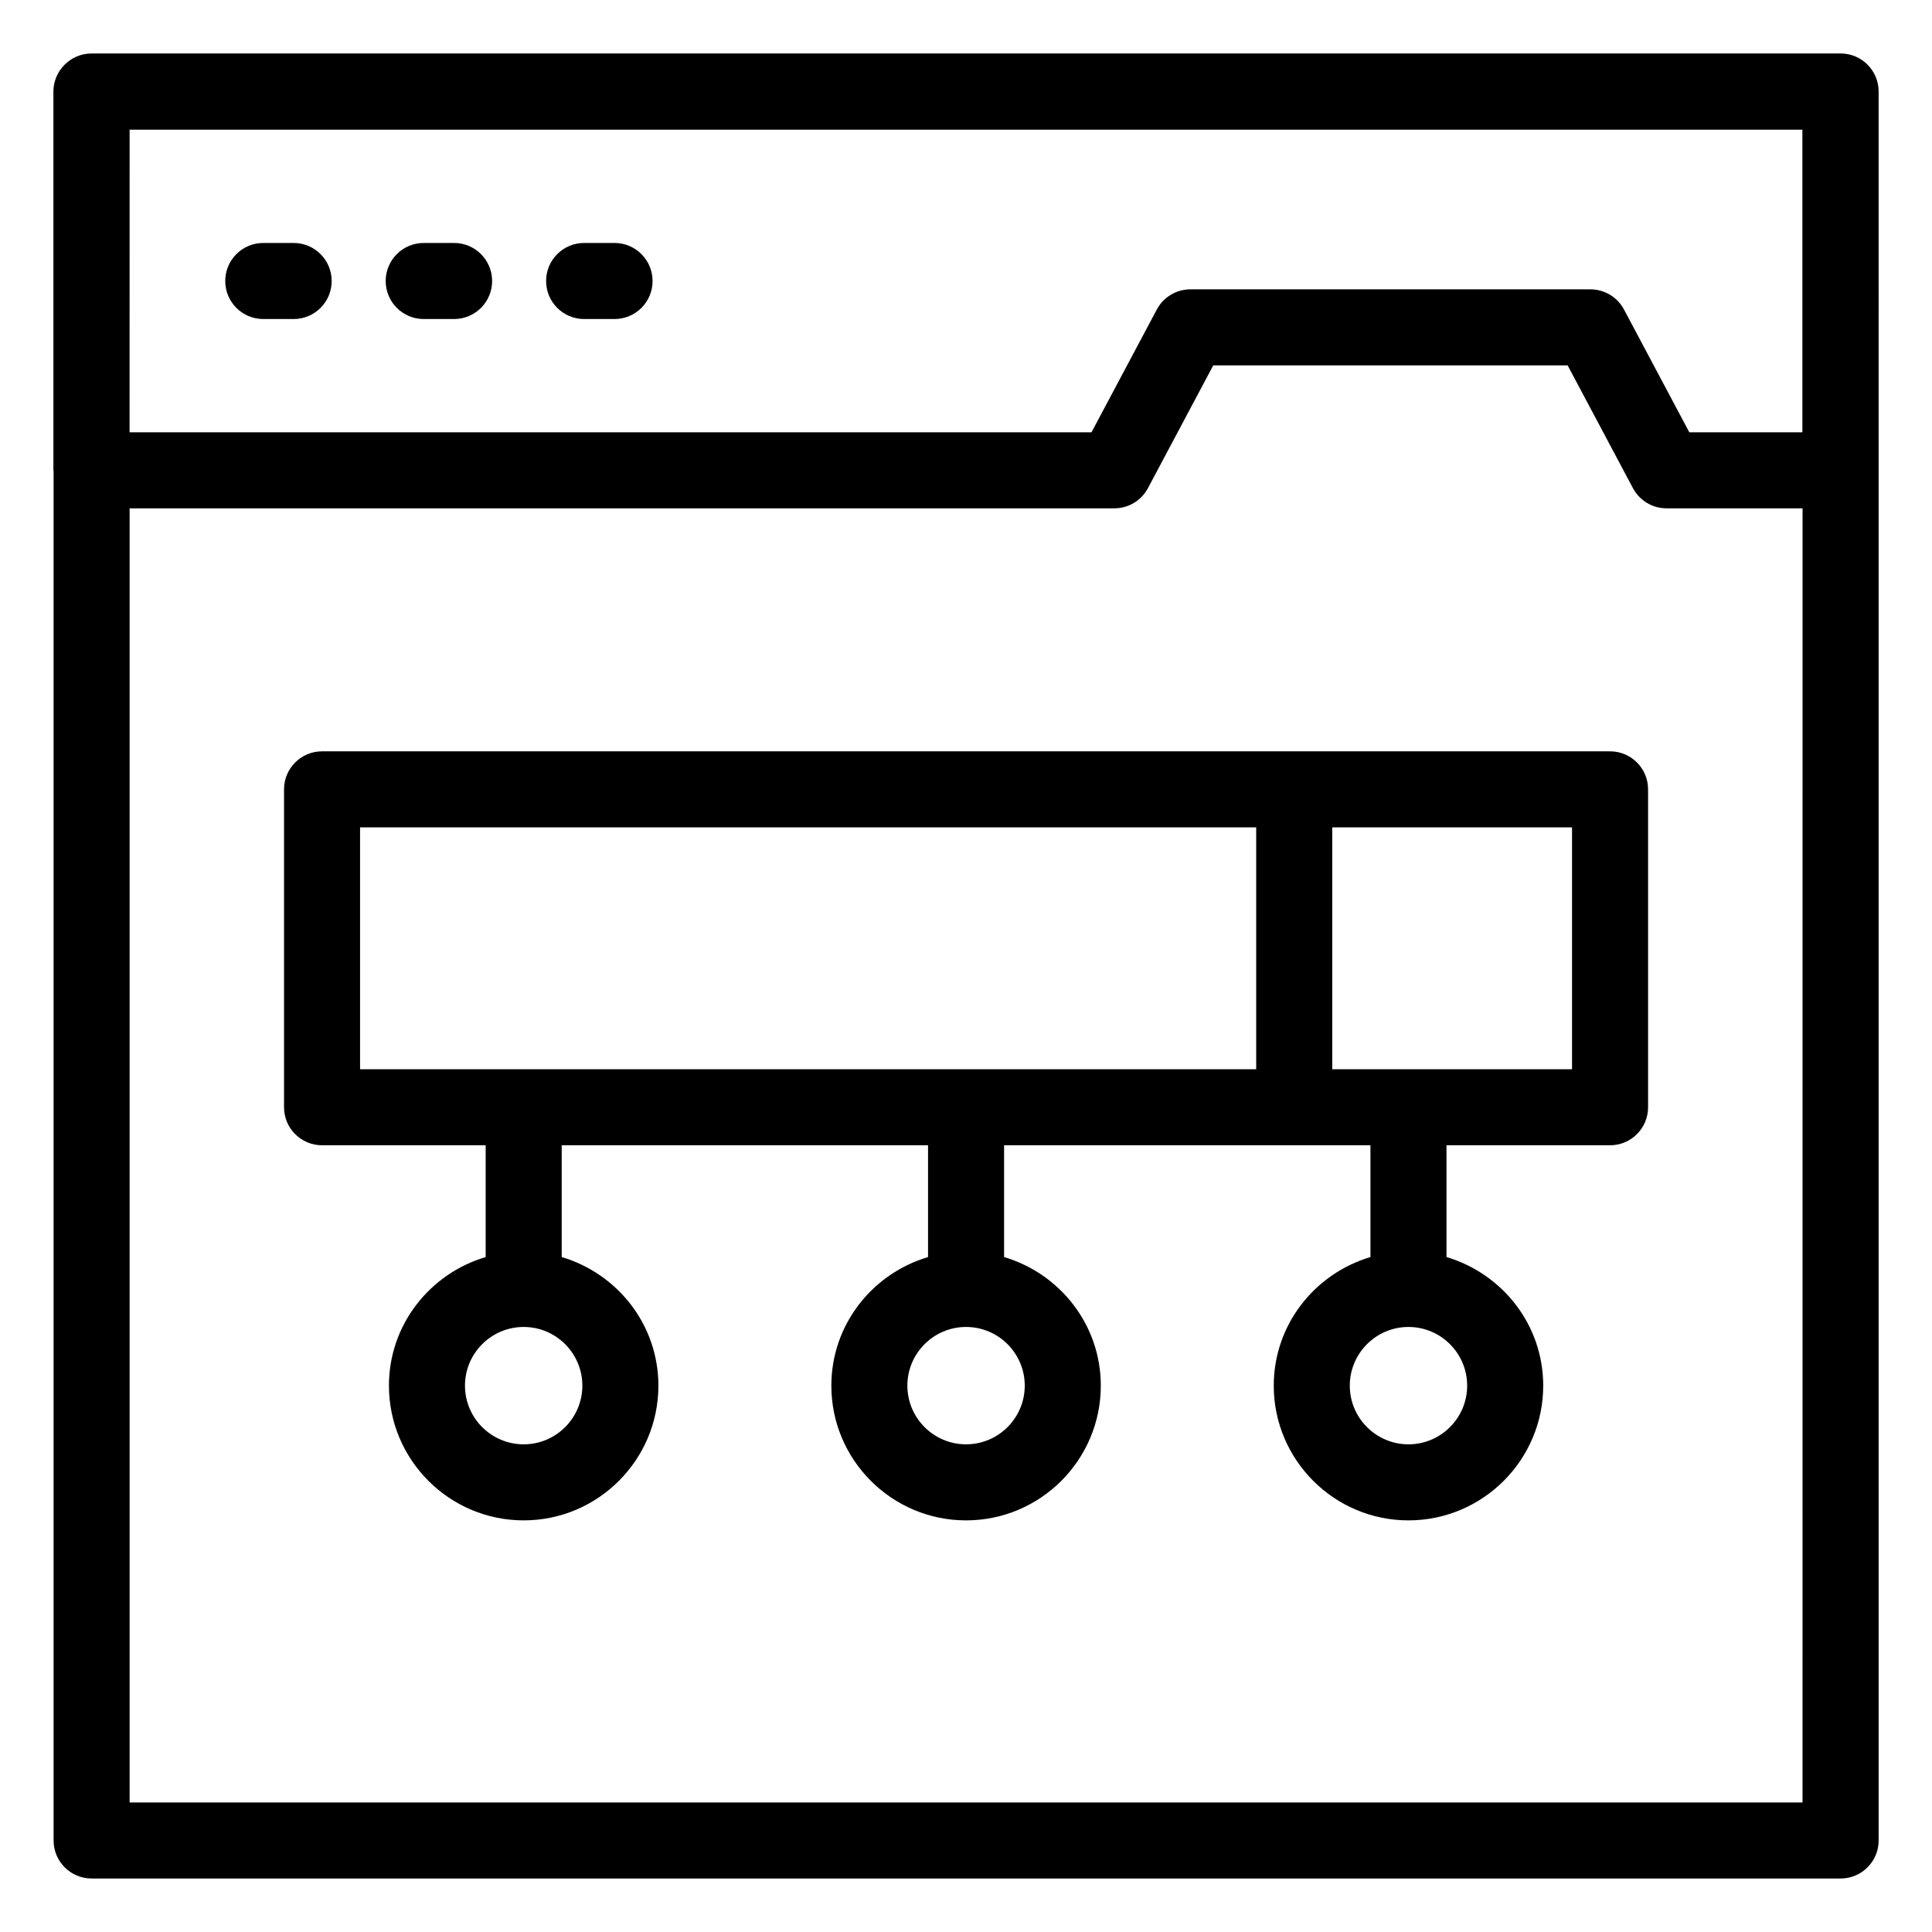 <?xml version="1.0" encoding="UTF-8"?>
<!-- Uploaded to: SVG Repo, www.svgrepo.com, Generator: SVG Repo Mixer Tools -->
<svg fill="#000000" width="800px" height="800px" version="1.1" viewBox="144 144 512 512" xmlns="http://www.w3.org/2000/svg">
 <g>
  <path d="m221.82 208.39h-8.051c-5.57 0-10.078 4.512-10.078 10.078s4.508 10.078 10.078 10.078h8.051c5.57 0 10.078-4.512 10.078-10.078-0.004-5.566-4.512-10.078-10.078-10.078z"/>
  <path d="m264.34 208.39h-8.051c-5.57 0-10.078 4.512-10.078 10.078s4.508 10.078 10.078 10.078h8.051c5.57 0 10.078-4.512 10.078-10.078-0.004-5.566-4.512-10.078-10.078-10.078z"/>
  <path d="m306.86 208.39h-8.059c-5.57 0-10.078 4.512-10.078 10.078s4.508 10.078 10.078 10.078h8.059c5.57 0 10.078-4.512 10.078-10.078-0.004-5.566-4.508-10.078-10.078-10.078z"/>
  <path d="m631.77 158.17h-463.49c-2.793 0-5.312 1.133-7.137 2.961-1.844 1.828-2.992 4.352-2.992 7.152v100.36c0 0.086 0.047 0.156 0.051 0.242v362.86c0 5.566 4.508 10.078 10.078 10.078h463.5c5.57 0 10.078-4.512 10.078-10.078l-0.004-463.5c0-5.566-4.508-10.074-10.078-10.074zm-453.42 20.191h443.3v80.207h-29.961l-17.312-32.543c-1.75-3.285-5.164-5.344-8.895-5.344h-106.02c-3.731 0-7.144 2.055-8.895 5.344l-17.309 32.539h-254.92zm443.34 443.31h-443.34v-342.96h260.97c3.731 0 7.144-2.055 8.895-5.344l17.309-32.539h93.914l17.309 32.539c1.75 3.285 5.164 5.344 8.895 5.344h36.055z"/>
  <path d="m570.68 343.11h-341.33c-5.57 0-10.078 4.512-10.078 10.078v84.242c0 5.566 4.508 10.078 10.078 10.078h43.355v29.625c-14.766 4.379-25.633 17.914-25.633 34.078 0 19.691 16.02 35.703 35.711 35.703 19.68 0 35.699-16.016 35.699-35.703 0-16.164-10.867-29.695-25.625-34.078v-29.625h97.082v29.625c-14.758 4.383-25.625 17.914-25.625 34.078 0 19.691 16.02 35.703 35.699 35.703 19.691 0 35.711-16.016 35.711-35.703 0-16.168-10.871-29.699-25.633-34.078v-29.625h97.09v29.625c-14.758 4.383-25.625 17.914-25.625 34.078 0 19.691 16.02 35.703 35.699 35.703 19.691 0 35.711-16.016 35.711-35.703 0-16.168-10.871-29.699-25.633-34.078v-29.625h43.344c5.57 0 10.078-4.512 10.078-10.078v-84.242c0.004-5.566-4.504-10.078-10.074-10.078zm-272.35 168.1c0 8.574-6.977 15.551-15.547 15.551-8.582 0-15.559-6.977-15.559-15.551 0-8.574 6.977-15.551 15.559-15.551 8.57 0 15.547 6.977 15.547 15.551zm117.24 0c0 8.574-6.977 15.551-15.559 15.551-8.57 0-15.547-6.977-15.547-15.551 0-8.574 6.977-15.551 15.547-15.551 8.582 0 15.559 6.977 15.559 15.551zm61.332-83.855h-237.48v-64.09h237.48zm55.914 83.855c0 8.574-6.977 15.551-15.559 15.551-8.57 0-15.547-6.977-15.547-15.551 0-8.574 6.977-15.551 15.547-15.551 8.582 0 15.559 6.977 15.559 15.551zm27.789-83.855h-63.547v-64.09h63.547z"/>
 </g>
</svg>